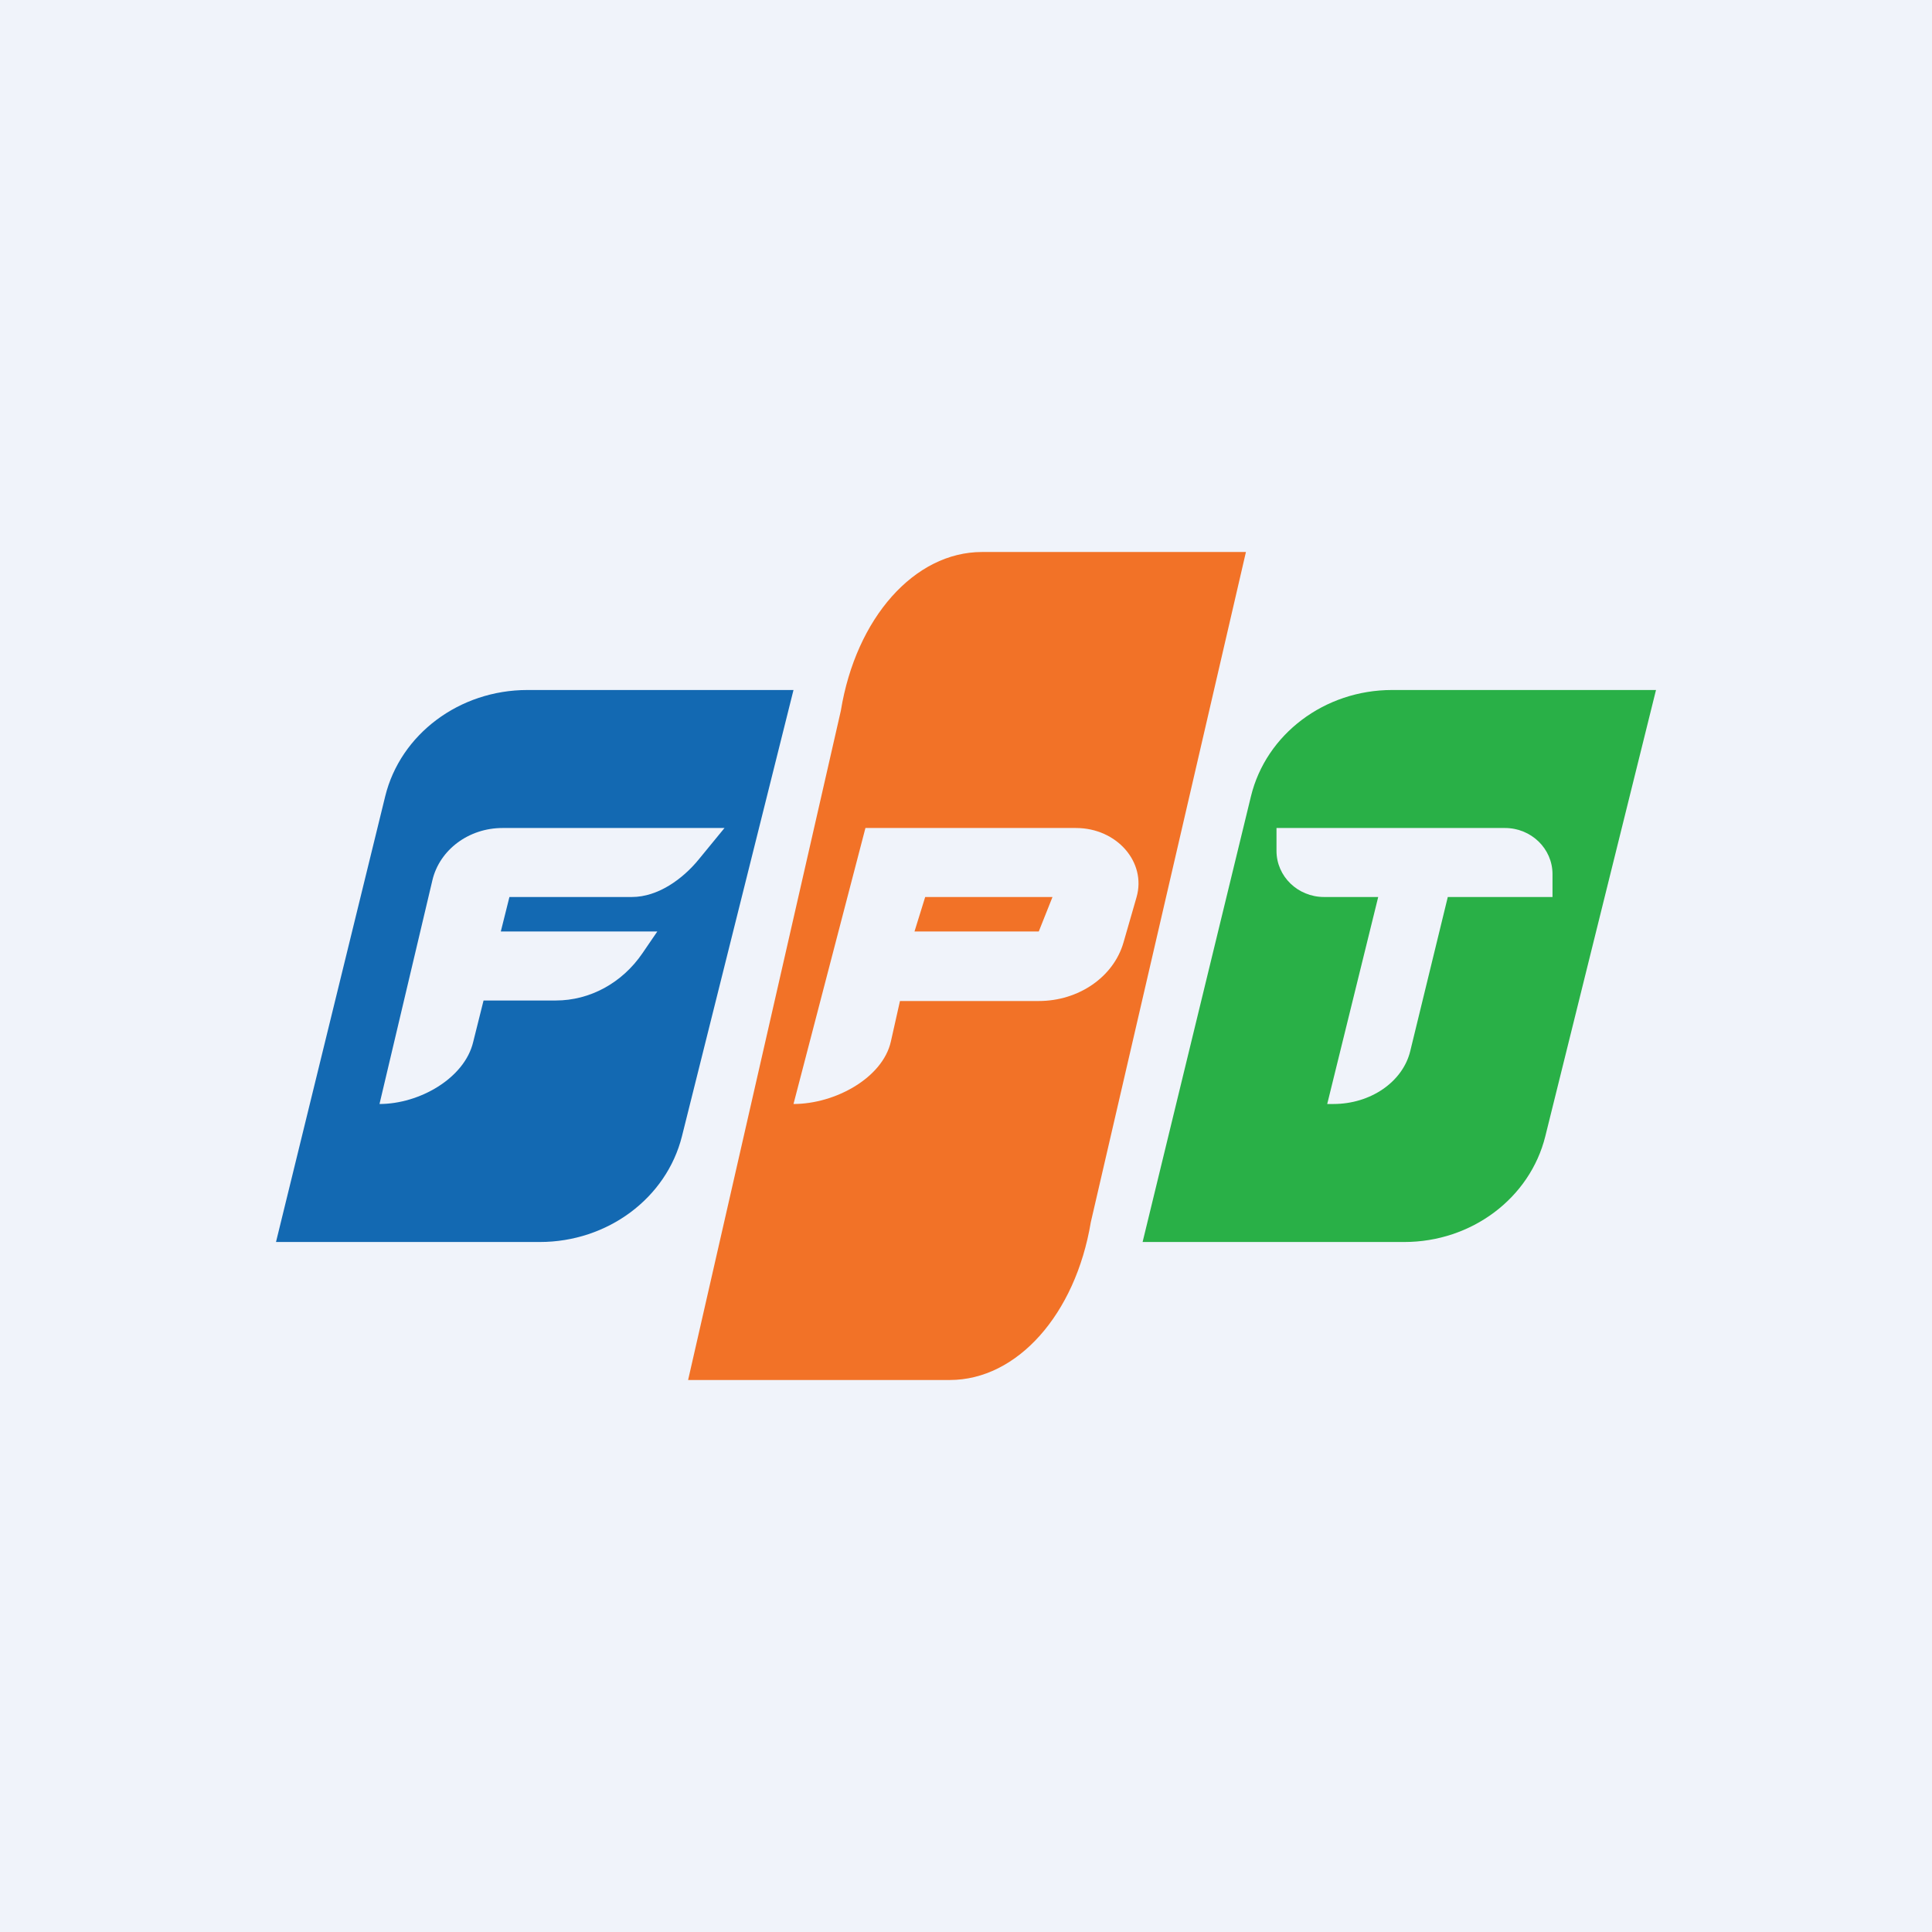 <!-- by TradingView --><svg width="56" height="56" fill="none" xmlns="http://www.w3.org/2000/svg"><path fill="#F0F3FA" d="M0 0h56v56H0z"/><path fill-rule="evenodd" clip-rule="evenodd" d="m8 36 3.165-12.917C11.607 21.28 13.317 20 15.289 20H23l-3.233 12.934C19.317 34.73 17.61 36 15.646 36H8Zm4.533-10.485L11 32c1.16 0 2.465-.747 2.715-1.796L14.016 29h2.093c.991 0 1.924-.508 2.512-1.369l.431-.631h-4.536l.25-1h3.55c.759 0 1.474-.524 1.933-1.084L21 24h-6.435c-.977 0-1.823.63-2.032 1.515Z" fill="#1369B2"/><path fill-rule="evenodd" clip-rule="evenodd" d="m19.945 40 4.427-19.398C24.811 17.91 26.508 16 28.464 16h7.65l-4.496 19.424C31.172 38.104 29.479 40 27.53 40h-7.585Zm5.14-16L23 32c1.209 0 2.585-.758 2.822-1.81l.264-1.175h4.022c1.158 0 2.168-.697 2.456-1.693l.379-1.315C33.236 24.99 32.37 24 31.188 24h-6.104Zm1.732 2-.31 1h3.602l.398-1h-3.69Z" fill="#F27227"/><path fill-rule="evenodd" clip-rule="evenodd" d="m33.119 36 3.14-12.917C36.697 21.28 38.393 20 40.35 20H48l-3.208 12.934C44.347 34.73 42.654 36 40.704 36H33.12ZM37 24v.663c0 .739.617 1.337 1.378 1.337h1.57l-1.478 6h.18c1.078 0 2.01-.641 2.227-1.535L41.965 26H45v-.663c0-.739-.617-1.337-1.378-1.337H37Z" fill="#29B047"/></svg>